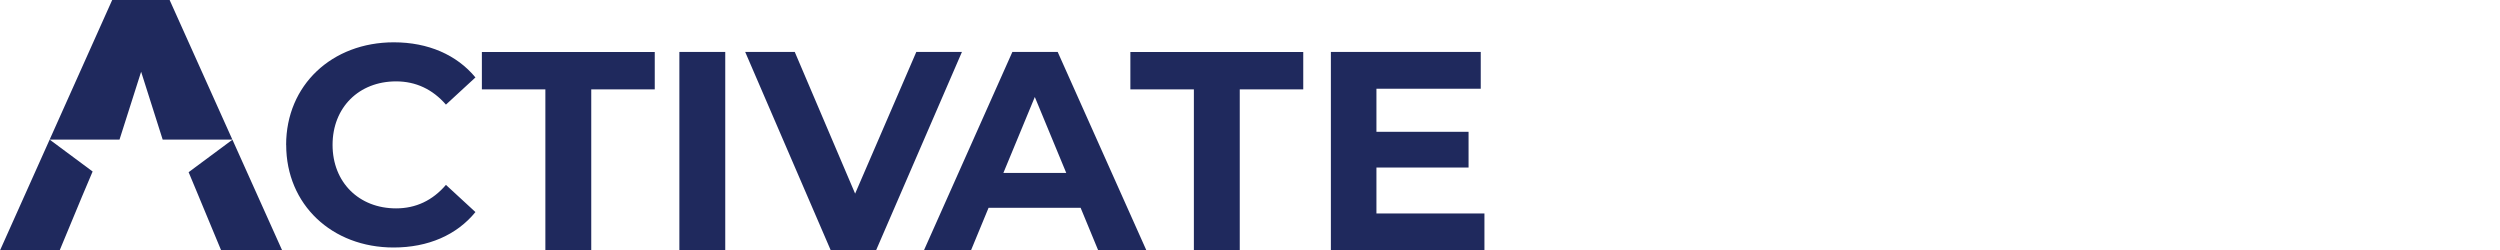 <?xml version="1.0" encoding="UTF-8"?>
<svg xmlns="http://www.w3.org/2000/svg" id="Layer_1" data-name="Layer 1" viewBox="0 0 400 40.05">
  <defs>
    <style>
      .cls-1 {
        fill: #1f295d;
        stroke-width: 0px;
      }
    </style>
  </defs>
  <g>
    <path class="cls-1" d="m45.78,23.18c0-9.57,7.34-16.41,17.23-16.41,5.49,0,10.07,2,13.06,5.62l-4.72,4.35c-2.13-2.45-4.81-3.72-7.98-3.72-5.94,0-10.16,4.17-10.16,10.16s4.22,10.16,10.16,10.16c3.17,0,5.85-1.27,7.98-3.76l4.72,4.35c-2.99,3.67-7.57,5.67-13.1,5.67-9.84,0-17.18-6.85-17.18-16.41Z"></path>
    <path class="cls-1" d="m87.26,14.3h-10.16v-5.98h27.66v5.98h-10.16v25.75h-7.34V14.3Z"></path>
    <path class="cls-1" d="m108.7,8.31h7.34v31.74h-7.34V8.31Z"></path>
    <path class="cls-1" d="m153.91,8.31l-13.74,31.74h-7.25l-13.69-31.74h7.93l9.66,22.67,9.79-22.67h7.3Z"></path>
    <path class="cls-1" d="m172.91,33.25h-14.74l-2.81,6.8h-7.53l14.15-31.74h7.25l14.19,31.74h-7.71l-2.81-6.8Zm-2.31-5.58l-5.03-12.15-5.03,12.15h10.07Z"></path>
    <path class="cls-1" d="m191.02,14.3h-10.16v-5.98h27.66v5.98h-10.16v25.75h-7.34V14.3Z"></path>
    <path class="cls-1" d="m237.51,34.16v5.89h-24.57V8.31h23.98v5.89h-16.69v6.89h14.74v5.71h-14.74v7.35h17.27Z"></path>
  </g>
  <g>
    <polygon class="cls-1" points="37.19 22.35 30.18 27.55 31.8 31.43 31.8 31.43 31.91 31.7 35.36 40 45.12 40 37.19 22.35"></polygon>
    <polygon class="cls-1" points="7.95 22.34 19.12 22.34 22.58 11.48 26.03 22.34 37.18 22.34 27.14 0 17.95 0 .03 40 9.57 40 13.13 31.43 14.82 27.44 7.95 22.34"></polygon>
  </g>
</svg>
